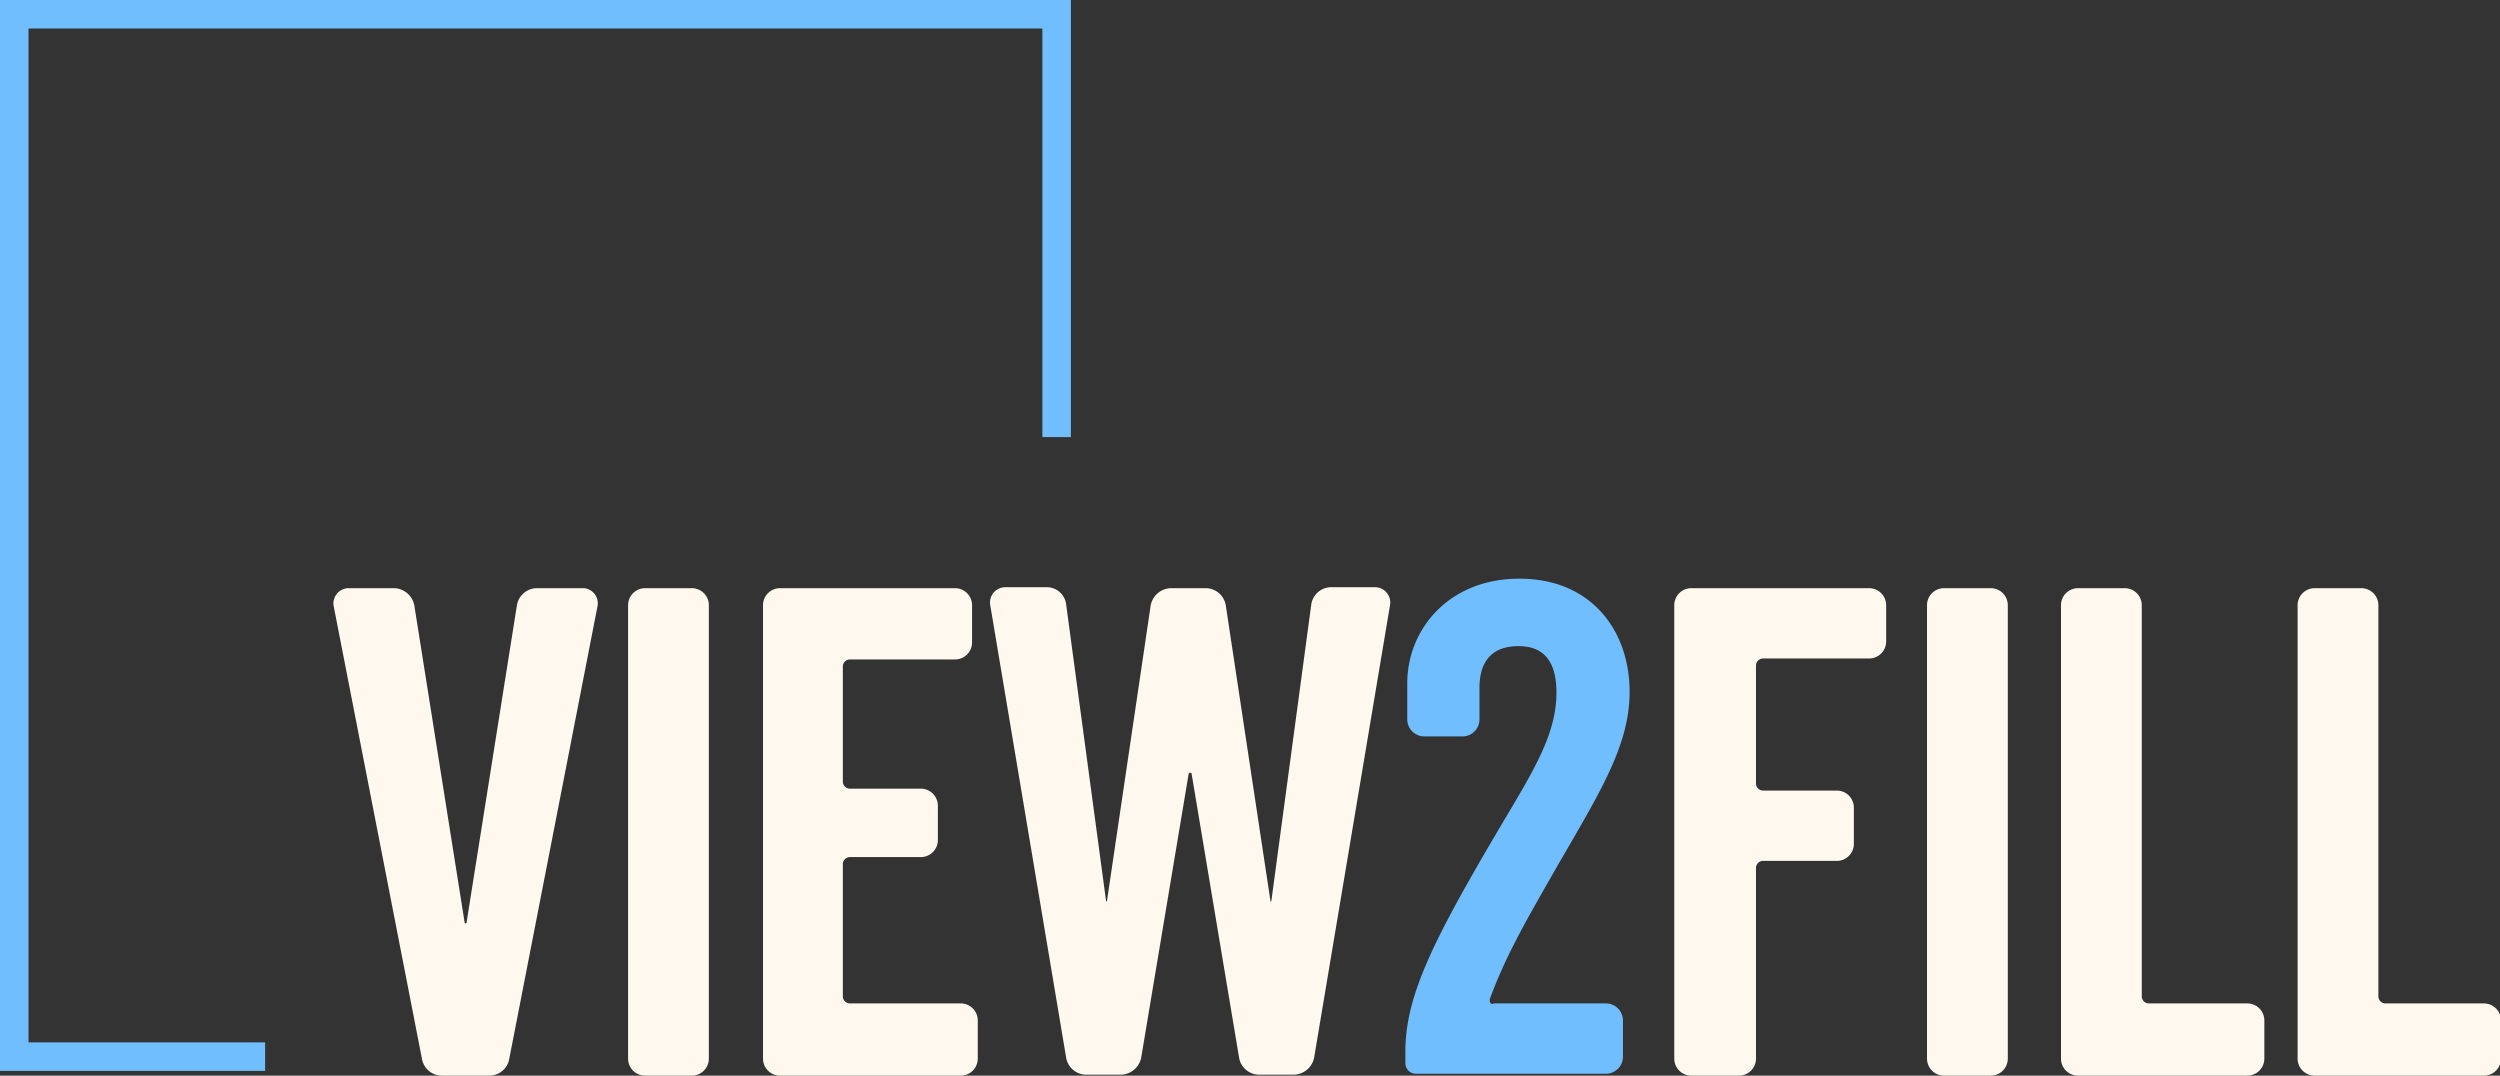<?xml version="1.0" encoding="UTF-8"?>
<svg xmlns="http://www.w3.org/2000/svg" xmlns:xlink="http://www.w3.org/1999/xlink" id="View2Fill_Logo_-_1" data-name="View2Fill Logo - 1" width="263.1" height="113.2" viewBox="0 0 263.1 113.2">
  <rect x="0" y="0" width="263.1" height="113.2" fill="#333333" stroke="none"/>
  <defs>
    <clipPath id="clip-path">
      <rect id="Rectangle_424" data-name="Rectangle 424" width="263.1" height="113.2"></rect>
    </clipPath>
  </defs>
  <g id="Group_197" data-name="Group 197" clip-path="url(#clip-path)">
    <path id="Path_131" data-name="Path 131" d="M243.6,61.9a1.793,1.793,0,0,0-1.8,1.8v47.7a1.793,1.793,0,0,0,1.8,1.8h17.8a1.793,1.793,0,0,0,1.8-1.8v-4a1.793,1.793,0,0,0-1.8-1.8H251a.751.751,0,0,1-.7-.7V63.7a1.793,1.793,0,0,0-1.8-1.8Zm-24.9,0a1.793,1.793,0,0,0-1.8,1.8v47.7a1.793,1.793,0,0,0,1.8,1.8h17.8a1.793,1.793,0,0,0,1.8-1.8v-4a1.793,1.793,0,0,0-1.8-1.8H226.1a.751.751,0,0,1-.7-.7V63.7a1.793,1.793,0,0,0-1.8-1.8Zm-14.1,0a1.793,1.793,0,0,0-1.8,1.8v47.7a1.793,1.793,0,0,0,1.8,1.8h4.9a1.793,1.793,0,0,0,1.8-1.8V63.7a1.793,1.793,0,0,0-1.8-1.8Zm-7.9,7.4a1.793,1.793,0,0,0,1.8-1.8V63.7a1.793,1.793,0,0,0-1.8-1.8H178a1.793,1.793,0,0,0-1.8,1.8v47.7a1.793,1.793,0,0,0,1.8,1.8h5a1.793,1.793,0,0,0,1.8-1.8V91.3a.751.751,0,0,1,.7-.7h7.8a1.793,1.793,0,0,0,1.8-1.8V85a1.793,1.793,0,0,0-1.8-1.8h-7.8a.751.751,0,0,1-.7-.7V70a.751.751,0,0,1,.7-.7Z" fill="#fff8ef"></path>
  </g>
  <g id="Group_198" data-name="Group 198" clip-path="url(#clip-path)">
    <path id="Path_132" data-name="Path 132" d="M156.8,105.1c1.6-4.3,3.4-7.5,6.6-13.1,4.7-8.2,8.1-13.3,8.1-19.2,0-6.4-4-11.9-11.6-11.9-7.5,0-11.8,5.4-11.8,11v3.8a1.793,1.793,0,0,0,1.8,1.8h4a1.793,1.793,0,0,0,1.8-1.8V72.4c0-2.9,1.4-4.4,4.1-4.4,2.6,0,4,1.5,4,4.9,0,4.7-2.8,8.8-6.5,15.1-6.7,11.4-9.4,17-9.4,22.7v1.2A1.11,1.11,0,0,0,149,113h20a1.793,1.793,0,0,0,1.8-1.8v-3.8a1.793,1.793,0,0,0-1.8-1.8H157.2c-.3.2-.5-.2-.4-.5" fill="#71beff"></path>
  </g>
  <g id="Group_199" data-name="Group 199" clip-path="url(#clip-path)">
    <path id="Path_133" data-name="Path 133" d="M116.5,94.8c0,.1-.1.1-.1,0l-4.2-31.2a2.046,2.046,0,0,0-2-1.8h-4.5a1.613,1.613,0,0,0-1.5,1.8l8,47.7a2.148,2.148,0,0,0,2.1,1.8H118a2.232,2.232,0,0,0,2.1-1.8l5-29.9a.188.188,0,0,1,.3,0l5,29.9a2.148,2.148,0,0,0,2.1,1.8h3.7a2.232,2.232,0,0,0,2.1-1.8l8-47.7a1.613,1.613,0,0,0-1.5-1.8H140a2.127,2.127,0,0,0-2,1.8l-4.2,31.2c0,.1-.1.1-.1,0L129,63.7a2.148,2.148,0,0,0-2.1-1.8h-3.7a2.232,2.232,0,0,0-2.1,1.8Zm-16-25.4a1.793,1.793,0,0,0,1.8-1.8V63.7a1.793,1.793,0,0,0-1.8-1.8H82.1a1.793,1.793,0,0,0-1.8,1.8v47.7a1.793,1.793,0,0,0,1.8,1.8h19a1.793,1.793,0,0,0,1.8-1.8v-4a1.793,1.793,0,0,0-1.8-1.8H89.4a.751.751,0,0,1-.7-.7v-14a.751.751,0,0,1,.7-.7h7.5a1.793,1.793,0,0,0,1.8-1.8V84.8A1.793,1.793,0,0,0,96.9,83H89.4a.751.751,0,0,1-.7-.7V70.1a.751.751,0,0,1,.7-.7ZM67.9,61.9a1.793,1.793,0,0,0-1.8,1.8v47.7a1.793,1.793,0,0,0,1.8,1.8h4.9a1.793,1.793,0,0,0,1.8-1.8V63.7a1.793,1.793,0,0,0-1.8-1.8Zm-31.3,0a1.613,1.613,0,0,0-1.5,1.8l9.3,47.7a2.134,2.134,0,0,0,2.1,1.8h5a2.134,2.134,0,0,0,2.1-1.8l9.3-47.7a1.607,1.607,0,0,0-1.4-1.8h-5a2.148,2.148,0,0,0-2.1,1.8L49.1,97.1c0,.1-.2.1-.2,0L43.6,63.7a2.232,2.232,0,0,0-2.1-1.8H36.6Z" fill="#fff8ef"></path>
  </g>
  <g id="Group_200" data-name="Group 200" clip-path="url(#clip-path)">
    <path id="Path_134" data-name="Path 134" d="M111.2,46V1.5H1.5V111.2H27.9" fill="none" stroke="#71beff" stroke-width="3"></path>
  </g>
</svg>
